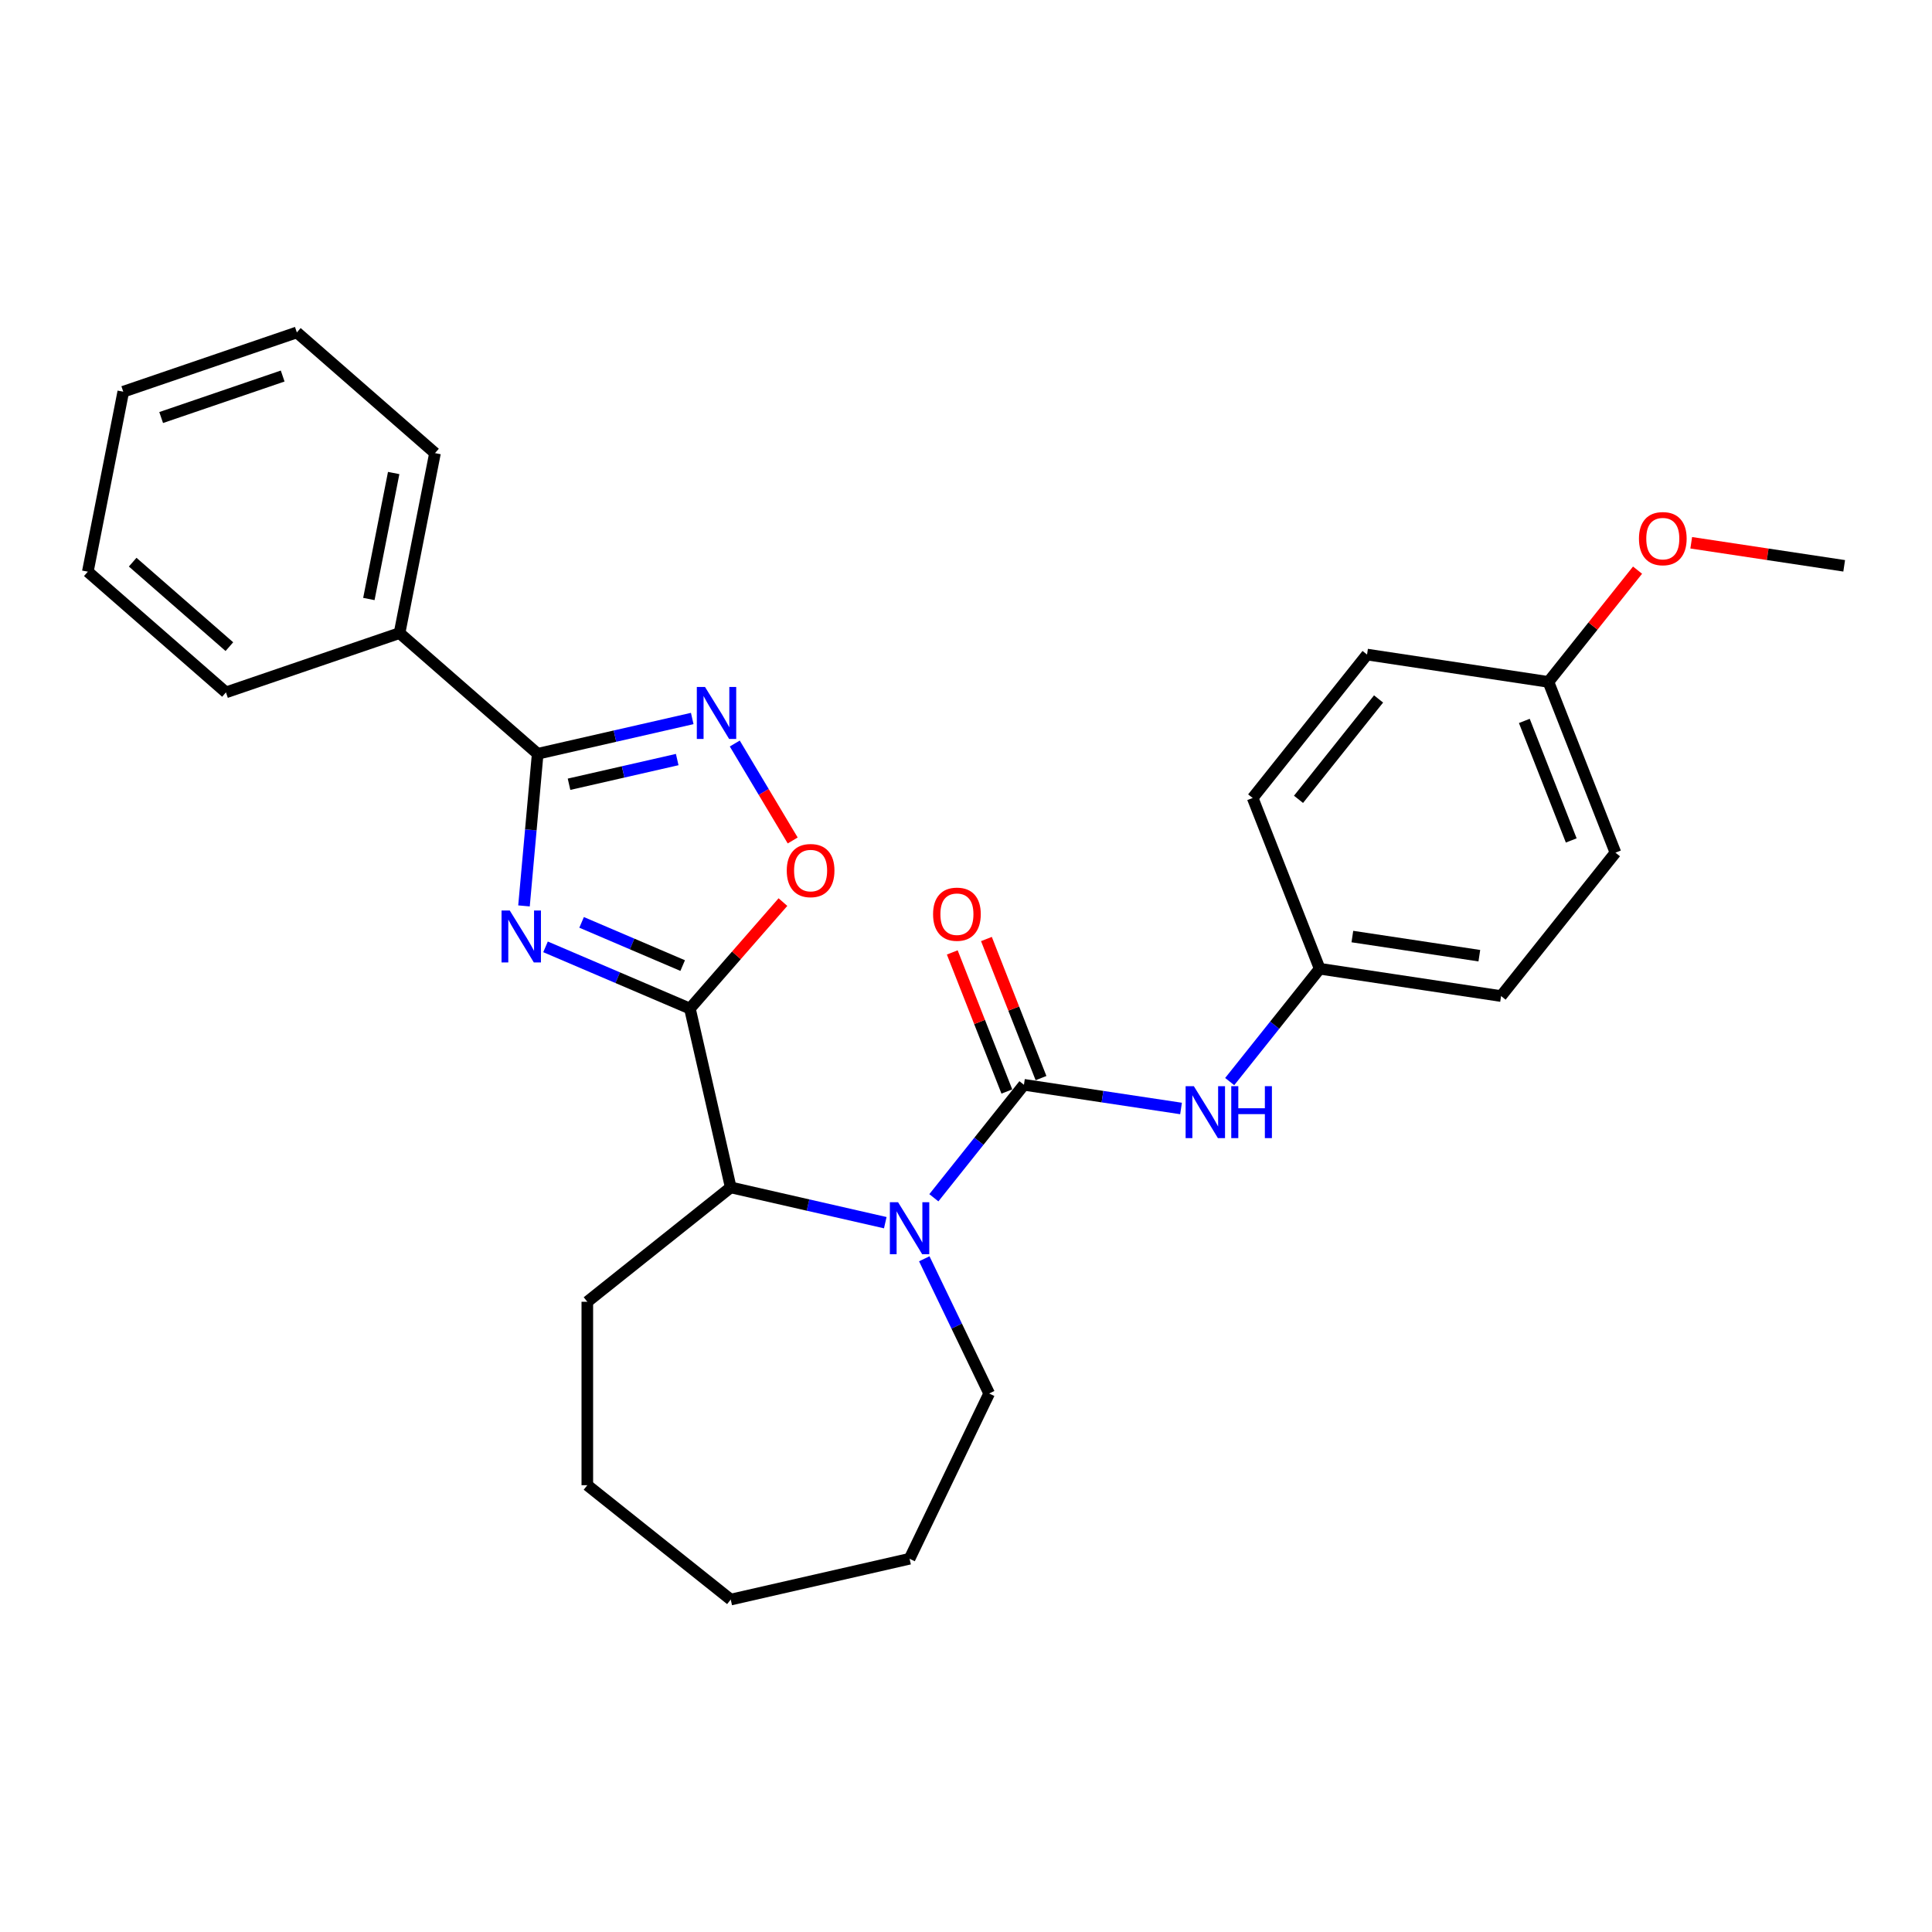 <?xml version='1.0' encoding='iso-8859-1'?>
<svg version='1.1' baseProfile='full'
              xmlns='http://www.w3.org/2000/svg'
                      xmlns:rdkit='http://www.rdkit.org/xml'
                      xmlns:xlink='http://www.w3.org/1999/xlink'
                  xml:space='preserve'
width='1000px' height='1000px' viewBox='0 0 1000 1000'>
<!-- END OF HEADER -->
<rect style='opacity:1.0;fill:#FFFFFF;stroke:none' width='1000' height='1000' x='0' y='0'> </rect>
<path class='bond-0' d='M 282.364,490.09 L 319.731,506.061' style='fill:none;fill-rule:evenodd;stroke:#0000FF;stroke-width:6px;stroke-linecap:butt;stroke-linejoin:miter;stroke-opacity:1' />
<path class='bond-0' d='M 319.731,506.061 L 357.098,522.033' style='fill:none;fill-rule:evenodd;stroke:#000000;stroke-width:6px;stroke-linecap:butt;stroke-linejoin:miter;stroke-opacity:1' />
<path class='bond-0' d='M 301.038,477.421 L 327.194,488.601' style='fill:none;fill-rule:evenodd;stroke:#0000FF;stroke-width:6px;stroke-linecap:butt;stroke-linejoin:miter;stroke-opacity:1' />
<path class='bond-0' d='M 327.194,488.601 L 353.351,499.78' style='fill:none;fill-rule:evenodd;stroke:#000000;stroke-width:6px;stroke-linecap:butt;stroke-linejoin:miter;stroke-opacity:1' />
<path class='bond-3' d='M 271.217,468.899 L 274.761,429.527' style='fill:none;fill-rule:evenodd;stroke:#0000FF;stroke-width:6px;stroke-linecap:butt;stroke-linejoin:miter;stroke-opacity:1' />
<path class='bond-3' d='M 274.761,429.527 L 278.304,390.154' style='fill:none;fill-rule:evenodd;stroke:#000000;stroke-width:6px;stroke-linecap:butt;stroke-linejoin:miter;stroke-opacity:1' />
<path class='bond-5' d='M 357.098,522.033 L 381.174,494.476' style='fill:none;fill-rule:evenodd;stroke:#000000;stroke-width:6px;stroke-linecap:butt;stroke-linejoin:miter;stroke-opacity:1' />
<path class='bond-5' d='M 381.174,494.476 L 405.249,466.92' style='fill:none;fill-rule:evenodd;stroke:#FF0000;stroke-width:6px;stroke-linecap:butt;stroke-linejoin:miter;stroke-opacity:1' />
<path class='bond-6' d='M 357.098,522.033 L 378.225,614.597' style='fill:none;fill-rule:evenodd;stroke:#000000;stroke-width:6px;stroke-linecap:butt;stroke-linejoin:miter;stroke-opacity:1' />
<path class='bond-1' d='M 529.987,561.494 L 506.674,590.728' style='fill:none;fill-rule:evenodd;stroke:#000000;stroke-width:6px;stroke-linecap:butt;stroke-linejoin:miter;stroke-opacity:1' />
<path class='bond-1' d='M 506.674,590.728 L 483.361,619.961' style='fill:none;fill-rule:evenodd;stroke:#0000FF;stroke-width:6px;stroke-linecap:butt;stroke-linejoin:miter;stroke-opacity:1' />
<path class='bond-7' d='M 529.987,561.494 L 570.644,567.622' style='fill:none;fill-rule:evenodd;stroke:#000000;stroke-width:6px;stroke-linecap:butt;stroke-linejoin:miter;stroke-opacity:1' />
<path class='bond-7' d='M 570.644,567.622 L 611.301,573.75' style='fill:none;fill-rule:evenodd;stroke:#0000FF;stroke-width:6px;stroke-linecap:butt;stroke-linejoin:miter;stroke-opacity:1' />
<path class='bond-8' d='M 538.825,558.025 L 524.698,522.028' style='fill:none;fill-rule:evenodd;stroke:#000000;stroke-width:6px;stroke-linecap:butt;stroke-linejoin:miter;stroke-opacity:1' />
<path class='bond-8' d='M 524.698,522.028 L 510.57,486.031' style='fill:none;fill-rule:evenodd;stroke:#FF0000;stroke-width:6px;stroke-linecap:butt;stroke-linejoin:miter;stroke-opacity:1' />
<path class='bond-8' d='M 521.149,564.962 L 507.021,528.965' style='fill:none;fill-rule:evenodd;stroke:#000000;stroke-width:6px;stroke-linecap:butt;stroke-linejoin:miter;stroke-opacity:1' />
<path class='bond-8' d='M 507.021,528.965 L 492.893,492.968' style='fill:none;fill-rule:evenodd;stroke:#FF0000;stroke-width:6px;stroke-linecap:butt;stroke-linejoin:miter;stroke-opacity:1' />
<path class='bond-2' d='M 458.219,632.855 L 418.222,623.726' style='fill:none;fill-rule:evenodd;stroke:#0000FF;stroke-width:6px;stroke-linecap:butt;stroke-linejoin:miter;stroke-opacity:1' />
<path class='bond-2' d='M 418.222,623.726 L 378.225,614.597' style='fill:none;fill-rule:evenodd;stroke:#000000;stroke-width:6px;stroke-linecap:butt;stroke-linejoin:miter;stroke-opacity:1' />
<path class='bond-11' d='M 478.407,651.542 L 495.196,686.405' style='fill:none;fill-rule:evenodd;stroke:#0000FF;stroke-width:6px;stroke-linecap:butt;stroke-linejoin:miter;stroke-opacity:1' />
<path class='bond-11' d='M 495.196,686.405 L 511.985,721.267' style='fill:none;fill-rule:evenodd;stroke:#000000;stroke-width:6px;stroke-linecap:butt;stroke-linejoin:miter;stroke-opacity:1' />
<path class='bond-4' d='M 278.304,390.154 L 318.301,381.025' style='fill:none;fill-rule:evenodd;stroke:#000000;stroke-width:6px;stroke-linecap:butt;stroke-linejoin:miter;stroke-opacity:1' />
<path class='bond-4' d='M 318.301,381.025 L 358.298,371.896' style='fill:none;fill-rule:evenodd;stroke:#0000FF;stroke-width:6px;stroke-linecap:butt;stroke-linejoin:miter;stroke-opacity:1' />
<path class='bond-4' d='M 294.529,405.928 L 322.527,399.538' style='fill:none;fill-rule:evenodd;stroke:#000000;stroke-width:6px;stroke-linecap:butt;stroke-linejoin:miter;stroke-opacity:1' />
<path class='bond-4' d='M 322.527,399.538 L 350.525,393.148' style='fill:none;fill-rule:evenodd;stroke:#0000FF;stroke-width:6px;stroke-linecap:butt;stroke-linejoin:miter;stroke-opacity:1' />
<path class='bond-9' d='M 278.304,390.154 L 206.804,327.686' style='fill:none;fill-rule:evenodd;stroke:#000000;stroke-width:6px;stroke-linecap:butt;stroke-linejoin:miter;stroke-opacity:1' />
<path class='bond-28' d='M 380.32,384.845 L 395.31,409.934' style='fill:none;fill-rule:evenodd;stroke:#0000FF;stroke-width:6px;stroke-linecap:butt;stroke-linejoin:miter;stroke-opacity:1' />
<path class='bond-28' d='M 395.31,409.934 L 410.3,435.023' style='fill:none;fill-rule:evenodd;stroke:#FF0000;stroke-width:6px;stroke-linecap:butt;stroke-linejoin:miter;stroke-opacity:1' />
<path class='bond-17' d='M 378.225,614.597 L 303.994,673.795' style='fill:none;fill-rule:evenodd;stroke:#000000;stroke-width:6px;stroke-linecap:butt;stroke-linejoin:miter;stroke-opacity:1' />
<path class='bond-10' d='M 636.486,559.827 L 659.778,530.62' style='fill:none;fill-rule:evenodd;stroke:#0000FF;stroke-width:6px;stroke-linecap:butt;stroke-linejoin:miter;stroke-opacity:1' />
<path class='bond-10' d='M 659.778,530.62 L 683.069,501.413' style='fill:none;fill-rule:evenodd;stroke:#000000;stroke-width:6px;stroke-linecap:butt;stroke-linejoin:miter;stroke-opacity:1' />
<path class='bond-19' d='M 206.804,327.686 L 225.153,234.531' style='fill:none;fill-rule:evenodd;stroke:#000000;stroke-width:6px;stroke-linecap:butt;stroke-linejoin:miter;stroke-opacity:1' />
<path class='bond-19' d='M 190.925,310.043 L 203.769,244.835' style='fill:none;fill-rule:evenodd;stroke:#000000;stroke-width:6px;stroke-linecap:butt;stroke-linejoin:miter;stroke-opacity:1' />
<path class='bond-20' d='M 206.804,327.686 L 116.955,358.373' style='fill:none;fill-rule:evenodd;stroke:#000000;stroke-width:6px;stroke-linecap:butt;stroke-linejoin:miter;stroke-opacity:1' />
<path class='bond-13' d='M 683.069,501.413 L 648.382,413.032' style='fill:none;fill-rule:evenodd;stroke:#000000;stroke-width:6px;stroke-linecap:butt;stroke-linejoin:miter;stroke-opacity:1' />
<path class='bond-14' d='M 683.069,501.413 L 776.954,515.564' style='fill:none;fill-rule:evenodd;stroke:#000000;stroke-width:6px;stroke-linecap:butt;stroke-linejoin:miter;stroke-opacity:1' />
<path class='bond-14' d='M 699.982,484.759 L 765.701,494.665' style='fill:none;fill-rule:evenodd;stroke:#000000;stroke-width:6px;stroke-linecap:butt;stroke-linejoin:miter;stroke-opacity:1' />
<path class='bond-22' d='M 511.985,721.267 L 470.79,806.81' style='fill:none;fill-rule:evenodd;stroke:#000000;stroke-width:6px;stroke-linecap:butt;stroke-linejoin:miter;stroke-opacity:1' />
<path class='bond-12' d='M 801.464,352.951 L 836.151,441.333' style='fill:none;fill-rule:evenodd;stroke:#000000;stroke-width:6px;stroke-linecap:butt;stroke-linejoin:miter;stroke-opacity:1' />
<path class='bond-12' d='M 788.99,373.146 L 813.271,435.013' style='fill:none;fill-rule:evenodd;stroke:#000000;stroke-width:6px;stroke-linecap:butt;stroke-linejoin:miter;stroke-opacity:1' />
<path class='bond-18' d='M 801.464,352.951 L 824.528,324.03' style='fill:none;fill-rule:evenodd;stroke:#000000;stroke-width:6px;stroke-linecap:butt;stroke-linejoin:miter;stroke-opacity:1' />
<path class='bond-18' d='M 824.528,324.03 L 847.592,295.108' style='fill:none;fill-rule:evenodd;stroke:#FF0000;stroke-width:6px;stroke-linecap:butt;stroke-linejoin:miter;stroke-opacity:1' />
<path class='bond-31' d='M 801.464,352.951 L 707.579,338.801' style='fill:none;fill-rule:evenodd;stroke:#000000;stroke-width:6px;stroke-linecap:butt;stroke-linejoin:miter;stroke-opacity:1' />
<path class='bond-16' d='M 648.382,413.032 L 707.579,338.801' style='fill:none;fill-rule:evenodd;stroke:#000000;stroke-width:6px;stroke-linecap:butt;stroke-linejoin:miter;stroke-opacity:1' />
<path class='bond-16' d='M 672.108,413.736 L 713.546,361.775' style='fill:none;fill-rule:evenodd;stroke:#000000;stroke-width:6px;stroke-linecap:butt;stroke-linejoin:miter;stroke-opacity:1' />
<path class='bond-15' d='M 776.954,515.564 L 836.151,441.333' style='fill:none;fill-rule:evenodd;stroke:#000000;stroke-width:6px;stroke-linecap:butt;stroke-linejoin:miter;stroke-opacity:1' />
<path class='bond-23' d='M 303.994,673.795 L 303.994,768.74' style='fill:none;fill-rule:evenodd;stroke:#000000;stroke-width:6px;stroke-linecap:butt;stroke-linejoin:miter;stroke-opacity:1' />
<path class='bond-21' d='M 875.377,280.939 L 914.961,286.905' style='fill:none;fill-rule:evenodd;stroke:#FF0000;stroke-width:6px;stroke-linecap:butt;stroke-linejoin:miter;stroke-opacity:1' />
<path class='bond-21' d='M 914.961,286.905 L 954.545,292.871' style='fill:none;fill-rule:evenodd;stroke:#000000;stroke-width:6px;stroke-linecap:butt;stroke-linejoin:miter;stroke-opacity:1' />
<path class='bond-24' d='M 225.153,234.531 L 153.652,172.063' style='fill:none;fill-rule:evenodd;stroke:#000000;stroke-width:6px;stroke-linecap:butt;stroke-linejoin:miter;stroke-opacity:1' />
<path class='bond-25' d='M 116.955,358.373 L 45.455,295.905' style='fill:none;fill-rule:evenodd;stroke:#000000;stroke-width:6px;stroke-linecap:butt;stroke-linejoin:miter;stroke-opacity:1' />
<path class='bond-25' d='M 118.723,334.703 L 68.673,290.975' style='fill:none;fill-rule:evenodd;stroke:#000000;stroke-width:6px;stroke-linecap:butt;stroke-linejoin:miter;stroke-opacity:1' />
<path class='bond-30' d='M 470.79,806.81 L 378.225,827.937' style='fill:none;fill-rule:evenodd;stroke:#000000;stroke-width:6px;stroke-linecap:butt;stroke-linejoin:miter;stroke-opacity:1' />
<path class='bond-27' d='M 303.994,768.74 L 378.225,827.937' style='fill:none;fill-rule:evenodd;stroke:#000000;stroke-width:6px;stroke-linecap:butt;stroke-linejoin:miter;stroke-opacity:1' />
<path class='bond-29' d='M 153.652,172.063 L 63.803,202.75' style='fill:none;fill-rule:evenodd;stroke:#000000;stroke-width:6px;stroke-linecap:butt;stroke-linejoin:miter;stroke-opacity:1' />
<path class='bond-29' d='M 146.312,194.636 L 83.418,216.117' style='fill:none;fill-rule:evenodd;stroke:#000000;stroke-width:6px;stroke-linecap:butt;stroke-linejoin:miter;stroke-opacity:1' />
<path class='bond-26' d='M 45.455,295.905 L 63.803,202.75' style='fill:none;fill-rule:evenodd;stroke:#000000;stroke-width:6px;stroke-linecap:butt;stroke-linejoin:miter;stroke-opacity:1' />
<path  class='atom-0' d='M 263.85 471.273
L 272.661 485.515
Q 273.534 486.92, 274.94 489.464
Q 276.345 492.009, 276.421 492.161
L 276.421 471.273
L 279.991 471.273
L 279.991 498.161
L 276.307 498.161
L 266.85 482.59
Q 265.749 480.767, 264.572 478.679
Q 263.432 476.59, 263.09 475.944
L 263.09 498.161
L 259.597 498.161
L 259.597 471.273
L 263.85 471.273
' fill='#0000FF'/>
<path  class='atom-3' d='M 464.846 622.28
L 473.657 636.522
Q 474.531 637.927, 475.936 640.472
Q 477.341 643.016, 477.417 643.168
L 477.417 622.28
L 480.987 622.28
L 480.987 649.169
L 477.303 649.169
L 467.847 633.598
Q 466.745 631.775, 465.568 629.686
Q 464.429 627.597, 464.087 626.952
L 464.087 649.169
L 460.593 649.169
L 460.593 622.28
L 464.846 622.28
' fill='#0000FF'/>
<path  class='atom-5' d='M 364.925 355.583
L 373.736 369.825
Q 374.61 371.23, 376.015 373.774
Q 377.42 376.319, 377.496 376.471
L 377.496 355.583
L 381.066 355.583
L 381.066 382.471
L 377.382 382.471
L 367.926 366.9
Q 366.824 365.077, 365.647 362.988
Q 364.508 360.9, 364.166 360.254
L 364.166 382.471
L 360.672 382.471
L 360.672 355.583
L 364.925 355.583
' fill='#0000FF'/>
<path  class='atom-6' d='M 407.223 450.608
Q 407.223 444.152, 410.414 440.544
Q 413.604 436.936, 419.566 436.936
Q 425.529 436.936, 428.719 440.544
Q 431.909 444.152, 431.909 450.608
Q 431.909 457.141, 428.681 460.862
Q 425.453 464.546, 419.566 464.546
Q 413.642 464.546, 410.414 460.862
Q 407.223 457.179, 407.223 450.608
M 419.566 461.508
Q 423.668 461.508, 425.871 458.774
Q 428.111 456.001, 428.111 450.608
Q 428.111 445.329, 425.871 442.671
Q 423.668 439.975, 419.566 439.975
Q 415.465 439.975, 413.224 442.633
Q 411.021 445.291, 411.021 450.608
Q 411.021 456.039, 413.224 458.774
Q 415.465 461.508, 419.566 461.508
' fill='#FF0000'/>
<path  class='atom-8' d='M 617.928 562.2
L 626.739 576.442
Q 627.613 577.847, 629.018 580.392
Q 630.423 582.936, 630.499 583.088
L 630.499 562.2
L 634.069 562.2
L 634.069 589.089
L 630.385 589.089
L 620.929 573.518
Q 619.827 571.695, 618.65 569.606
Q 617.511 567.517, 617.169 566.872
L 617.169 589.089
L 613.675 589.089
L 613.675 562.2
L 617.928 562.2
' fill='#0000FF'/>
<path  class='atom-8' d='M 637.297 562.2
L 640.943 562.2
L 640.943 573.632
L 654.691 573.632
L 654.691 562.2
L 658.337 562.2
L 658.337 589.089
L 654.691 589.089
L 654.691 576.67
L 640.943 576.67
L 640.943 589.089
L 637.297 589.089
L 637.297 562.2
' fill='#0000FF'/>
<path  class='atom-9' d='M 482.957 473.188
Q 482.957 466.731, 486.147 463.124
Q 489.337 459.516, 495.3 459.516
Q 501.263 459.516, 504.453 463.124
Q 507.643 466.731, 507.643 473.188
Q 507.643 479.72, 504.415 483.442
Q 501.187 487.126, 495.3 487.126
Q 489.375 487.126, 486.147 483.442
Q 482.957 479.758, 482.957 473.188
M 495.3 484.087
Q 499.402 484.087, 501.604 481.353
Q 503.845 478.581, 503.845 473.188
Q 503.845 467.909, 501.604 465.25
Q 499.402 462.554, 495.3 462.554
Q 491.198 462.554, 488.958 465.212
Q 486.755 467.871, 486.755 473.188
Q 486.755 478.619, 488.958 481.353
Q 491.198 484.087, 495.3 484.087
' fill='#FF0000'/>
<path  class='atom-19' d='M 848.318 278.796
Q 848.318 272.34, 851.508 268.732
Q 854.698 265.124, 860.661 265.124
Q 866.623 265.124, 869.814 268.732
Q 873.004 272.34, 873.004 278.796
Q 873.004 285.329, 869.776 289.05
Q 866.547 292.734, 860.661 292.734
Q 854.736 292.734, 851.508 289.05
Q 848.318 285.367, 848.318 278.796
M 860.661 289.696
Q 864.763 289.696, 866.965 286.962
Q 869.206 284.189, 869.206 278.796
Q 869.206 273.517, 866.965 270.859
Q 864.763 268.163, 860.661 268.163
Q 856.559 268.163, 854.319 270.821
Q 852.116 273.479, 852.116 278.796
Q 852.116 284.227, 854.319 286.962
Q 856.559 289.696, 860.661 289.696
' fill='#FF0000'/>
</svg>
